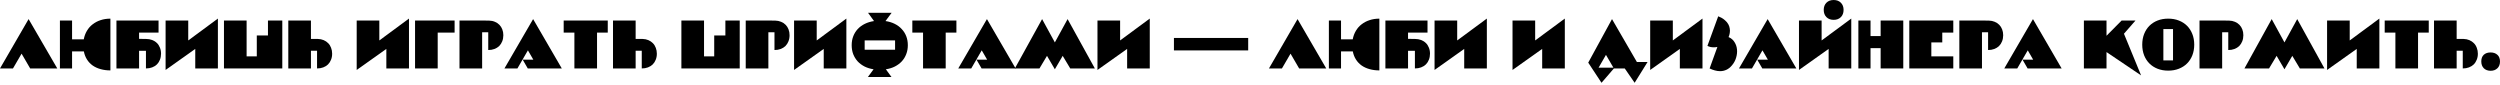 <svg width="1240" height="42" viewBox="0 0 1240 42" fill="none" xmlns="http://www.w3.org/2000/svg">
<path d="M6.438 33.949H0L14.186 9.47L28.409 33.949H14.972L10.705 26.613L6.438 33.949Z" fill="black"/>
<path d="M54.761 34.922C53.014 34.922 51.392 34.71 49.895 34.286C48.423 33.887 47.113 33.288 45.965 32.489C44.842 31.691 43.906 30.705 43.158 29.532C42.409 28.36 41.885 27.012 41.586 25.49H35.747V33.949H29.72V10.181H35.747V19.501H41.548C41.848 17.929 42.372 16.519 43.12 15.271C43.869 13.999 44.817 12.926 45.965 12.053C47.113 11.154 48.423 10.468 49.895 9.994C51.392 9.495 53.014 9.245 54.761 9.245V34.922Z" fill="black"/>
<path d="M57.756 10.181H78.642V16.17H68.985V19.276L72.391 19.314C73.514 19.314 74.537 19.489 75.461 19.838C76.384 20.187 77.17 20.686 77.819 21.335C78.468 21.959 78.967 22.72 79.316 23.618C79.69 24.517 79.877 25.515 79.877 26.613C79.877 27.711 79.69 28.721 79.316 29.645C78.967 30.543 78.468 31.317 77.819 31.965C77.17 32.589 76.384 33.076 75.461 33.425C74.537 33.774 73.514 33.949 72.391 33.949V25.19H68.985V33.949H57.756V10.181Z" fill="black"/>
<path d="M82.137 10.181H93.366V20.062L108.076 9.208V33.949H96.847V24.255L82.137 34.698V10.181Z" fill="black"/>
<path d="M140.02 33.949H111.087V10.181H122.316V27.96H127.369V17.592H132.909V10.181H140.02V33.949Z" fill="black"/>
<path d="M142.997 33.949V10.181H154.226V19.314H157.633C158.706 19.339 159.679 19.538 160.552 19.913C161.425 20.287 162.174 20.799 162.798 21.447C163.422 22.071 163.896 22.832 164.22 23.731C164.57 24.604 164.744 25.577 164.744 26.65C164.744 27.748 164.557 28.746 164.183 29.645C163.833 30.543 163.334 31.317 162.686 31.965C162.037 32.589 161.251 33.076 160.328 33.425C159.404 33.774 158.381 33.949 157.258 33.949V25.153H154.226V33.949H142.997Z" fill="black"/>
<path d="M176.918 10.181H188.147V20.062L202.857 9.208V33.949H191.628V24.255L176.918 34.698V10.181Z" fill="black"/>
<path d="M205.868 10.181H225.482V16.17H217.097V33.949H205.868V10.181Z" fill="black"/>
<path d="M227.91 10.181H239.139L242.545 10.218C243.618 10.243 244.591 10.443 245.464 10.817C246.338 11.167 247.086 11.666 247.71 12.315C248.334 12.938 248.808 13.687 249.132 14.56C249.482 15.434 249.656 16.407 249.656 17.48C249.656 18.578 249.469 19.588 249.095 20.512C248.746 21.41 248.247 22.183 247.598 22.832C246.949 23.456 246.163 23.943 245.24 24.292C244.316 24.641 243.293 24.816 242.17 24.816V16.02H239.139V33.949H227.91V10.181Z" fill="black"/>
<path d="M256.642 33.949H250.204L264.427 9.47L278.651 33.949H261.77L259.262 29.607H264.539L261.845 24.966L256.642 33.949Z" fill="black"/>
<path d="M279.586 16.17V10.181H301.446V16.17H296.13V33.949H284.901V16.17H279.586Z" fill="black"/>
<path d="M304.049 33.949V10.181H315.278V19.314H318.684C319.757 19.339 320.73 19.538 321.604 19.913C322.477 20.287 323.226 20.799 323.849 21.447C324.473 22.071 324.947 22.832 325.272 23.731C325.621 24.604 325.796 25.577 325.796 26.65C325.796 27.748 325.609 28.746 325.234 29.645C324.885 30.543 324.386 31.317 323.737 31.965C323.088 32.589 322.302 33.076 321.379 33.425C320.456 33.774 319.433 33.949 318.31 33.949V25.153H315.278V33.949H304.049Z" fill="black"/>
<path d="M366.903 33.949H337.97V10.181H349.199V27.96H354.252V17.592H359.792V10.181H366.903V33.949Z" fill="black"/>
<path d="M369.88 10.181H381.11L384.516 10.218C385.589 10.243 386.562 10.443 387.435 10.817C388.309 11.167 389.057 11.666 389.681 12.315C390.305 12.938 390.779 13.687 391.103 14.56C391.453 15.434 391.627 16.407 391.627 17.48C391.627 18.578 391.44 19.588 391.066 20.512C390.717 21.41 390.218 22.183 389.569 22.832C388.92 23.456 388.134 23.943 387.211 24.292C386.287 24.641 385.264 24.816 384.141 24.816V16.02H381.11V33.949H369.88V10.181Z" fill="black"/>
<path d="M393.859 10.181H405.088V20.062L419.798 9.208V33.949H408.569V24.255L393.859 34.698V10.181Z" fill="black"/>
<path d="M422.435 22.421C422.435 20.799 422.697 19.314 423.221 17.966C423.745 16.619 424.481 15.434 425.429 14.411C426.402 13.363 427.575 12.502 428.947 11.828C430.32 11.154 431.842 10.693 433.514 10.443L430.557 6.363H442.235L439.203 10.443C440.9 10.693 442.422 11.154 443.77 11.828C445.142 12.502 446.303 13.363 447.251 14.411C448.224 15.434 448.973 16.619 449.497 17.966C450.021 19.314 450.283 20.799 450.283 22.421C450.283 24.018 450.021 25.49 449.497 26.837C448.998 28.16 448.274 29.345 447.326 30.393C446.377 31.416 445.23 32.277 443.882 32.976C442.56 33.65 441.062 34.111 439.39 34.361L442.16 38.179H430.482L433.289 34.361C431.642 34.111 430.145 33.65 428.798 32.976C427.45 32.277 426.302 31.416 425.354 30.393C424.431 29.345 423.707 28.16 423.183 26.837C422.684 25.49 422.435 24.018 422.435 22.421ZM428.873 24.666H443.957V20.025H428.873V24.666Z" fill="black"/>
<path d="M452.518 16.17V10.181H474.377V16.17H469.062V33.949H457.833V16.17H452.518Z" fill="black"/>
<path d="M481.734 33.949H475.296L489.519 9.47L503.743 33.949H486.862L484.354 29.607H489.632L486.937 24.966L481.734 33.949Z" fill="black"/>
<path d="M523.206 34.361L519.314 27.698L515.571 33.949H503.368L516.881 9.47L523.206 21.036L529.532 9.47L543.044 33.949H530.842L527.099 27.698L523.206 34.361Z" fill="black"/>
<path d="M544.347 10.181H555.576V20.062L570.286 9.208V33.949H559.057V24.255L544.347 34.698V10.181Z" fill="black"/>
<path d="M582.271 18.827H619.102V25.003H582.271V18.827Z" fill="black"/>
<path d="M635.84 33.949H629.402L643.588 9.47L657.812 33.949H644.374L640.107 26.613L635.84 33.949Z" fill="black"/>
<path d="M684.163 34.922C682.417 34.922 680.795 34.71 679.297 34.286C677.825 33.887 676.515 33.288 675.367 32.489C674.244 31.691 673.309 30.705 672.56 29.532C671.811 28.36 671.287 27.012 670.988 25.49H665.149V33.949H659.123V10.181H665.149V19.501H670.951C671.25 17.929 671.774 16.519 672.523 15.271C673.271 13.999 674.219 12.926 675.367 12.053C676.515 11.154 677.825 10.468 679.297 9.994C680.795 9.495 682.417 9.245 684.163 9.245V34.922Z" fill="black"/>
<path d="M687.159 10.181H708.045V16.17H698.388V19.276L701.794 19.314C702.917 19.314 703.94 19.489 704.863 19.838C705.786 20.187 706.572 20.686 707.221 21.335C707.87 21.959 708.369 22.72 708.718 23.618C709.093 24.517 709.28 25.515 709.28 26.613C709.28 27.711 709.093 28.721 708.718 29.645C708.369 30.543 707.87 31.317 707.221 31.965C706.572 32.589 705.786 33.076 704.863 33.425C703.94 33.774 702.917 33.949 701.794 33.949V25.19H698.388V33.949H687.159V10.181Z" fill="black"/>
<path d="M711.539 10.181H722.768V20.062L737.478 9.208V33.949H726.249V24.255L711.539 34.698V10.181Z" fill="black"/>
<path d="M750.212 10.181H761.441V20.062L776.151 9.208V33.949H764.922V24.255L750.212 34.698V10.181Z" fill="black"/>
<path d="M787.762 31.067L799.553 9.47L811.905 30.767H817.182L810.782 41.061L805.878 33.949H800.488L794.35 41.061L787.762 31.067ZM792.89 33.575H800.264L796.558 27.212L792.89 33.575Z" fill="black"/>
<path d="M818.493 10.181H829.722V20.062L844.432 9.208V33.949H833.203V24.255L818.493 34.698V10.181Z" fill="black"/>
<path d="M852.234 8.085C852.733 8.26 853.257 8.497 853.806 8.796C854.355 9.071 854.954 9.495 855.602 10.069C856.326 10.693 856.875 11.354 857.249 12.053C857.624 12.751 857.861 13.462 857.96 14.186C858.085 14.91 858.085 15.633 857.96 16.357C857.861 17.081 857.661 17.767 857.362 18.416C857.411 18.416 857.486 18.441 857.586 18.49C858.784 19.039 859.707 19.863 860.356 20.961C861.03 22.034 861.429 23.232 861.554 24.554C861.678 25.877 861.529 27.237 861.105 28.634C860.705 30.006 860.032 31.254 859.083 32.377C858.21 33.425 857.274 34.174 856.276 34.623C855.278 35.072 854.242 35.297 853.169 35.297C852.296 35.297 851.423 35.172 850.549 34.922C849.701 34.698 848.84 34.373 847.967 33.949L851.822 23.282C851.198 23.406 850.637 23.469 850.138 23.469C849.564 23.469 849.002 23.419 848.453 23.319C847.904 23.194 847.38 23.007 846.881 22.758L852.234 8.085Z" fill="black"/>
<path d="M868.974 33.949H862.536L876.759 9.47L890.983 33.949H874.102L871.594 29.607H876.872L874.177 24.966L868.974 33.949Z" fill="black"/>
<path d="M904.57 4.903C904.57 3.431 905.019 2.246 905.917 1.347C906.816 0.449 908.013 0 909.511 0C910.983 0 912.168 0.449 913.067 1.347C913.965 2.246 914.414 3.431 914.414 4.903C914.414 6.401 913.965 7.598 913.067 8.497C912.168 9.395 910.983 9.844 909.511 9.844C908.013 9.844 906.816 9.395 905.917 8.497C905.019 7.598 904.57 6.401 904.57 4.903ZM892.293 10.181H903.522V20.062L918.232 9.208V33.949H907.003V24.255L892.293 34.698V10.181Z" fill="black"/>
<path d="M932.796 10.181H944.025V33.949H932.796V23.88H927.781V33.949H921.754V10.181H927.781V17.892H932.796V10.181Z" fill="black"/>
<path d="M968.834 10.181V16.17H963.369V21.036H957.942V27.96H968.834V33.949H947.012V10.181H968.834Z" fill="black"/>
<path d="M971.832 10.181H983.061L986.467 10.218C987.54 10.243 988.513 10.443 989.386 10.817C990.26 11.167 991.008 11.666 991.632 12.315C992.256 12.938 992.73 13.687 993.055 14.56C993.404 15.434 993.579 16.407 993.579 17.48C993.579 18.578 993.391 19.588 993.017 20.512C992.668 21.41 992.169 22.183 991.52 22.832C990.871 23.456 990.085 23.943 989.162 24.292C988.239 24.641 987.215 24.816 986.093 24.816V16.02H983.061V33.949H971.832V10.181Z" fill="black"/>
<path d="M1000.56 33.949H994.126L1008.35 9.47L1022.57 33.949H1005.69L1003.18 29.607H1008.46L1005.77 24.966L1000.56 33.949Z" fill="black"/>
<path d="M1033.61 10.181H1044.83V17.742L1052.32 10.181H1059.21L1053.48 16.731L1061.98 37.393L1044.83 25.827V33.949H1033.61V10.181Z" fill="black"/>
<path d="M1062.55 22.159C1062.55 20.212 1062.86 18.453 1063.48 16.881C1064.11 15.284 1064.98 13.924 1066.1 12.801C1067.23 11.678 1068.57 10.805 1070.15 10.181C1071.74 9.557 1073.5 9.245 1075.42 9.245C1077.37 9.245 1079.13 9.557 1080.7 10.181C1082.3 10.805 1083.66 11.678 1084.78 12.801C1085.9 13.924 1086.78 15.284 1087.4 16.881C1088.02 18.453 1088.34 20.212 1088.34 22.159C1088.34 24.08 1088.02 25.839 1087.4 27.436C1086.78 29.008 1085.9 30.356 1084.78 31.479C1083.66 32.602 1082.3 33.475 1080.7 34.099C1079.13 34.723 1077.37 35.035 1075.42 35.035C1073.5 35.035 1071.74 34.723 1070.15 34.099C1068.57 33.475 1067.23 32.602 1066.1 31.479C1064.98 30.356 1064.11 29.008 1063.48 27.436C1062.86 25.839 1062.55 24.08 1062.55 22.159ZM1077.82 29.944V14.411H1073.03V29.944H1077.82Z" fill="black"/>
<path d="M1090.96 10.181H1102.19L1105.59 10.218C1106.67 10.243 1107.64 10.443 1108.51 10.817C1109.39 11.167 1110.13 11.666 1110.76 12.315C1111.38 12.938 1111.86 13.687 1112.18 14.56C1112.53 15.434 1112.7 16.407 1112.7 17.48C1112.7 18.578 1112.52 19.588 1112.14 20.512C1111.79 21.41 1111.29 22.183 1110.65 22.832C1110 23.456 1109.21 23.943 1108.29 24.292C1107.36 24.641 1106.34 24.816 1105.22 24.816V16.02H1102.19V33.949H1090.96V10.181Z" fill="black"/>
<path d="M1133.09 34.361L1129.2 27.698L1125.45 33.949H1113.25L1126.76 9.47L1133.09 21.036L1139.42 9.47L1152.93 33.949H1140.73L1136.98 27.698L1133.09 34.361Z" fill="black"/>
<path d="M1154.23 10.181H1165.46V20.062L1180.17 9.208V33.949H1168.94V24.255L1154.23 34.698V10.181Z" fill="black"/>
<path d="M1182.81 16.17V10.181H1204.66V16.17H1199.35V33.949H1188.12V16.17H1182.81Z" fill="black"/>
<path d="M1207.27 33.949V10.181H1218.5V19.314H1221.9C1222.98 19.339 1223.95 19.538 1224.82 19.913C1225.7 20.287 1226.44 20.799 1227.07 21.447C1227.69 22.071 1228.17 22.832 1228.49 23.731C1228.84 24.604 1229.02 25.577 1229.02 26.65C1229.02 27.748 1228.83 28.746 1228.45 29.645C1228.1 30.543 1227.61 31.317 1226.96 31.965C1226.31 32.589 1225.52 33.076 1224.6 33.425C1223.67 33.774 1222.65 33.949 1221.53 33.949V25.153H1218.5V33.949H1207.27Z" fill="black"/>
<path d="M1230.72 30.468C1230.72 29.046 1231.13 27.948 1231.95 27.174C1232.8 26.401 1233.92 26.014 1235.32 26.014C1236.74 26.014 1237.88 26.413 1238.73 27.212C1239.58 27.985 1240 29.083 1240 30.506C1240 31.928 1239.56 33.051 1238.69 33.874C1237.84 34.698 1236.72 35.109 1235.32 35.109C1233.9 35.084 1232.78 34.66 1231.95 33.837C1231.13 32.988 1230.72 31.865 1230.72 30.468Z" fill="black"/>
</svg>
